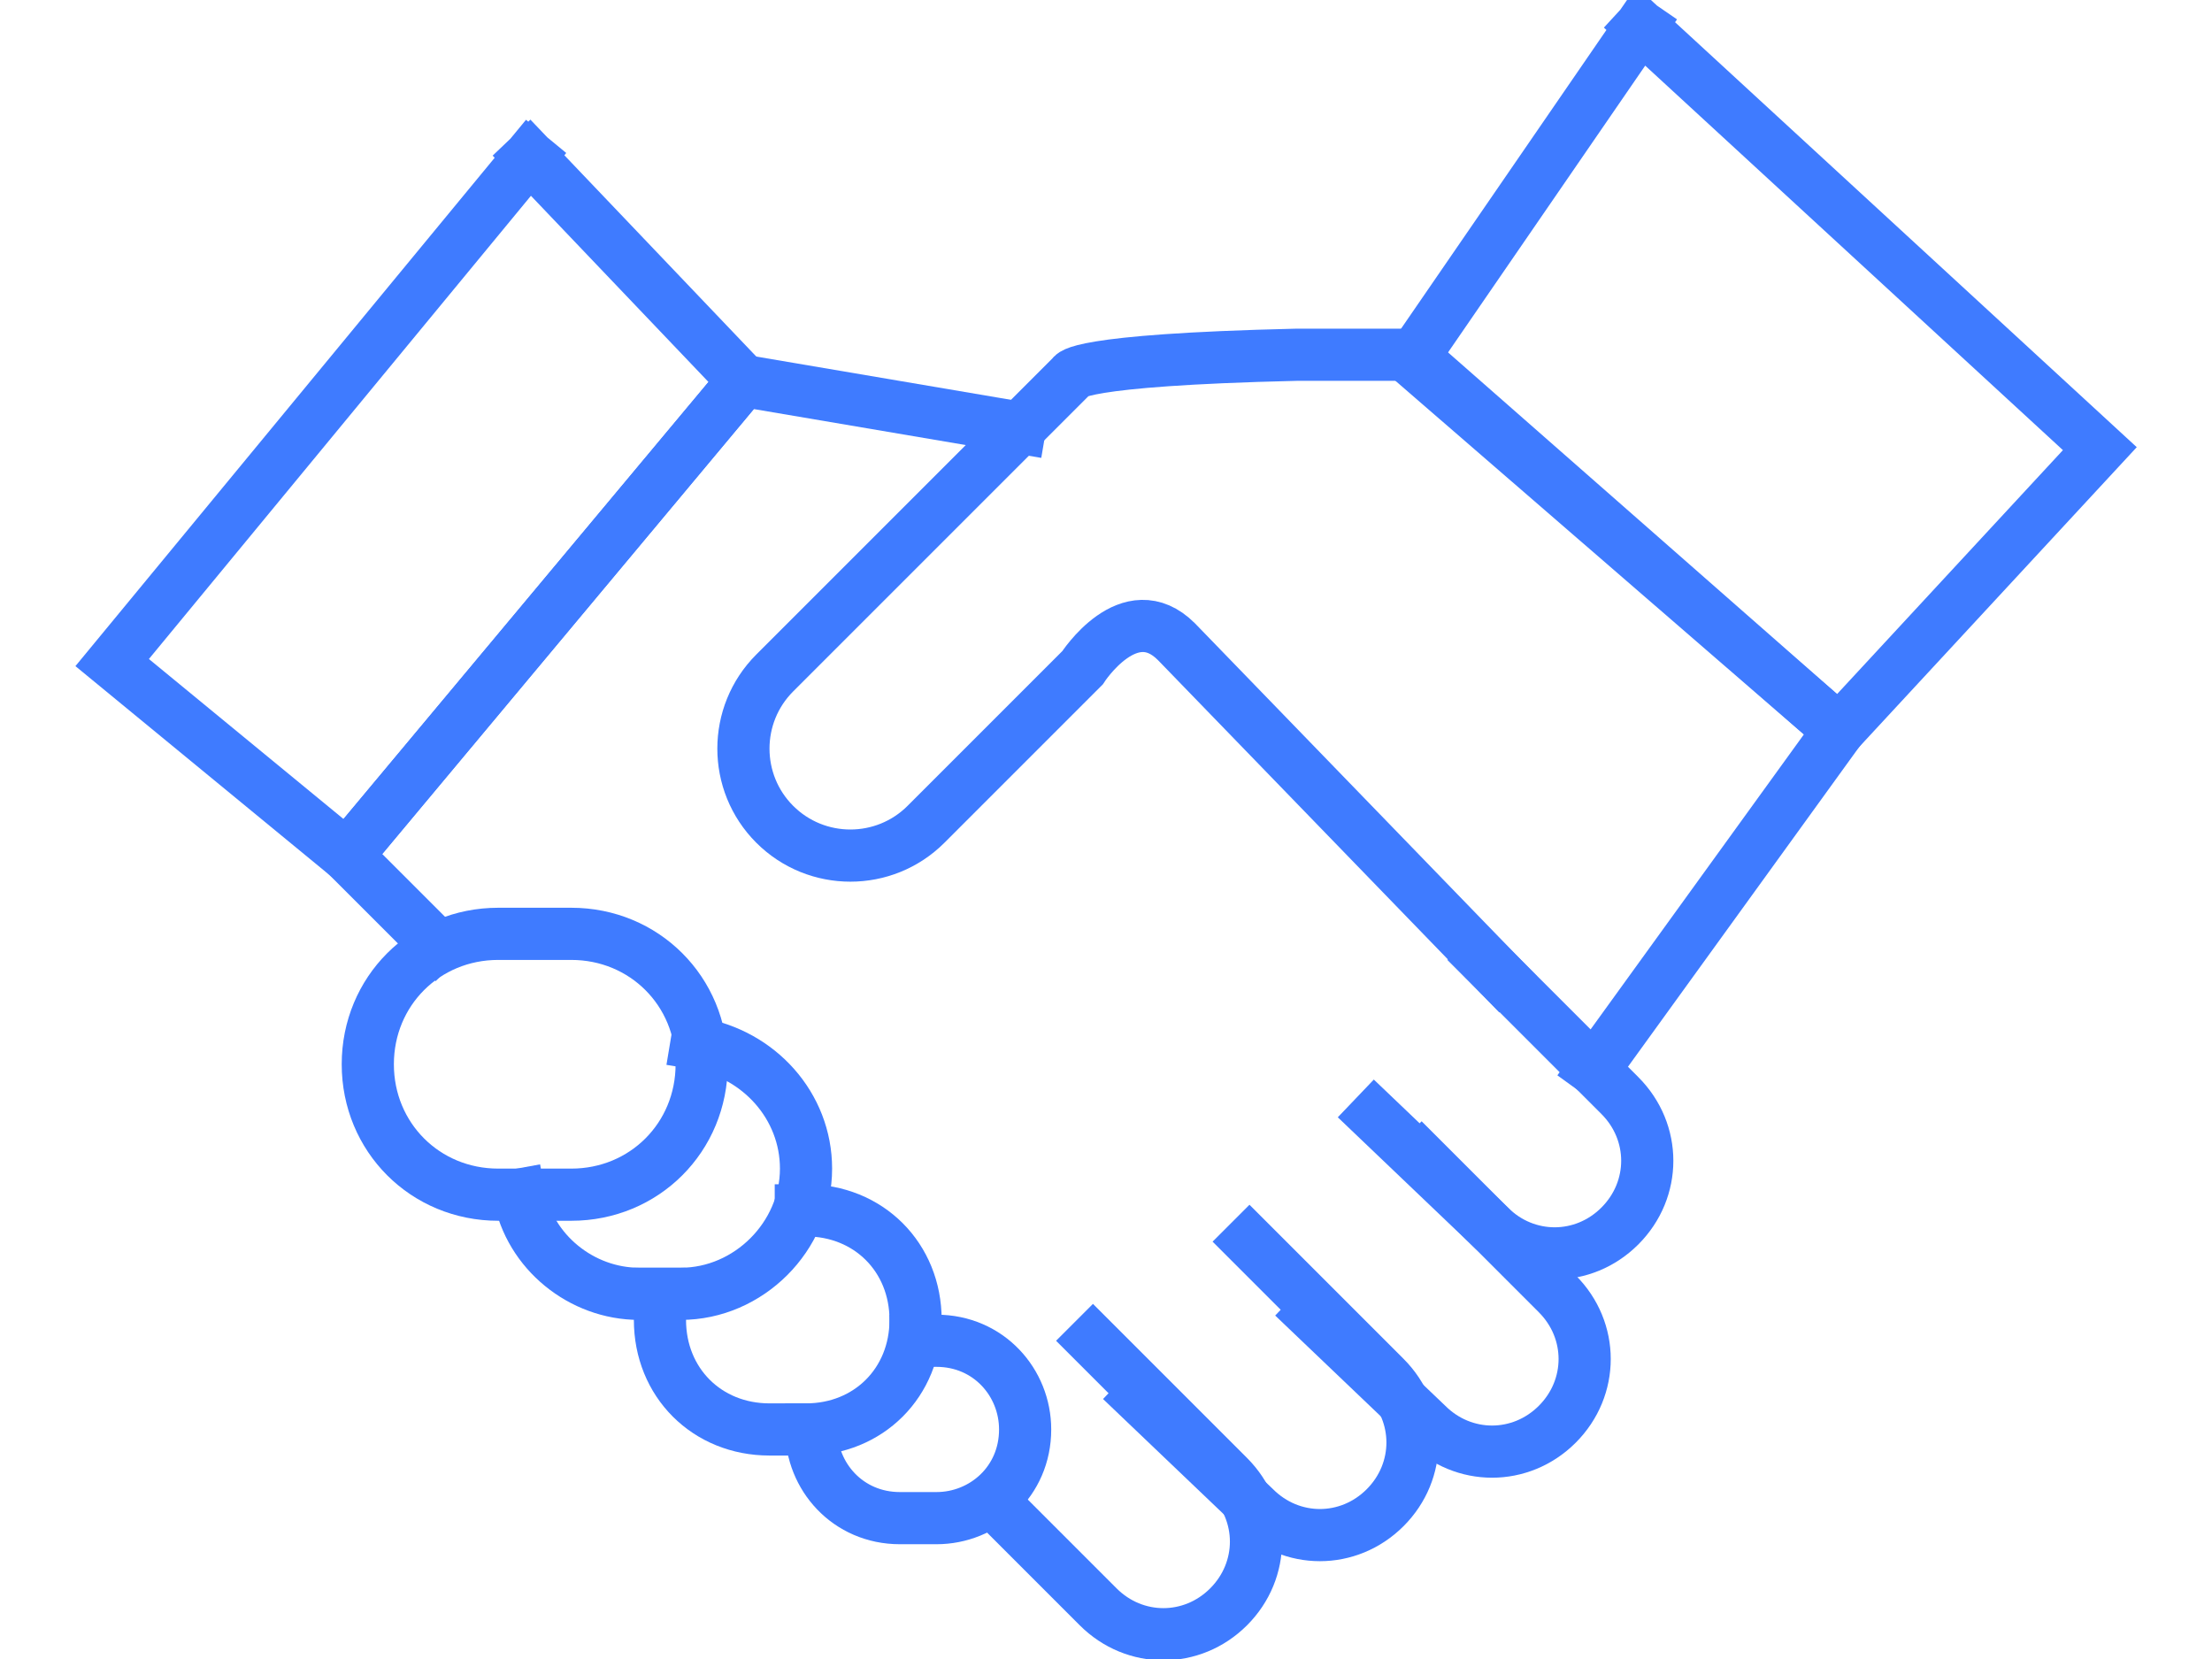 <?xml version="1.0" standalone="no"?>
<!DOCTYPE svg PUBLIC "-//W3C//DTD SVG 1.0//EN" "http://www.w3.org/TR/2001/REC-SVG-20010904/DTD/svg10.dtd">
<svg xmlns="http://www.w3.org/2000/svg" xmlns:xlink="http://www.w3.org/1999/xlink" id="body_1" width="1024" height="768">

<g transform="matrix(24.151 0 0 24.151 39.849 -0)">
	<g>
        <path d="M19.3 25.7L21.9 28.3C 22.6 29 22.6 30.1 21.9 30.8C 21.2 31.5 20.1 31.5 19.4 30.8L19.4 30.8L17.4 28.8" stroke="#3F7BFF" stroke-width="1" stroke-linecap="square" fill="none" />
        <path d="M22.3 23.8L24.9 26.4C 25.6 27.1 25.6 28.2 24.9 28.9C 24.2 29.6 23.1 29.6 22.4 28.9L22.4 28.9L20.2 26.8" stroke="#3F7BFF" stroke-width="1" stroke-linecap="square" fill="none" />
        <path d="M25.6 22.2L28.2 24.8C 28.9 25.5 28.9 26.6 28.2 27.3C 27.5 28 26.4 28 25.7 27.3L25.7 27.3L23.5 25.2" stroke="#3F7BFF" stroke-width="1" stroke-linecap="square" fill="none" />
        <path d="M26.8 18.4L29.4 21C 30.1 21.7 30.1 22.8 29.4 23.5C 28.7 24.2 27.6 24.2 26.9 23.5L26.9 23.5L24.7 21.4" stroke="#3F7BFF" stroke-width="1" stroke-linecap="square" fill="none" />
        <path d="M27.1 18.7L20.9 12.3C 20 11.4 19.1 12.8 19.1 12.8L19.1 12.8L16.1 15.8C 15.3 16.6 14 16.6 13.2 15.8C 12.4 15 12.4 13.7 13.2 12.9L13.2 12.9L18.9 7.2C 18.9 7.2 18.9 6.9 23.2 6.8L23.2 6.8L25.4 6.8L33.6 14L28.9 20.5" stroke="#3F7BFF" stroke-width="1" stroke-linecap="square" fill="none" />
        <path d="M17.9 8.2L12.6 7.3L5 16.4L6.7 18.1" stroke="#3F7BFF" stroke-width="1" stroke-linecap="square" fill="none" />
        <path d="M8.5 3L12.6 7.3L5 16.4L0.5 12.7L8.5 3" stroke="#3F7BFF" stroke-width="1" stroke-linecap="square" fill="none" />
        <path d="M29.8 0.5L25.4 6.9L33.6 14L38.6 8.6L29.8 0.5" stroke="#3F7BFF" stroke-width="1" stroke-linecap="square" fill="none" />
        <path d="M13.9 27.4C 13.9 28.3 14.6 29.1 15.6 29.1L15.6 29.1L16.3 29.1C 17.2 29.1 18 28.4 18 27.4C 18 26.5 17.3 25.7 16.3 25.7L16.3 25.7L15.9 25.7" stroke="#3F7BFF" stroke-width="1" stroke-linecap="square" fill="none" />
        <path d="M11 24.8C 11 24.9 11 25.1 11 25.3C 11 26.5 11.9 27.4 13.1 27.4L13.1 27.4L13.8 27.4C 15 27.4 15.9 26.5 15.9 25.3C 15.9 24.1 15 23.2 13.8 23.2L13.8 23.2L13.7 23.2" stroke="#3F7BFF" stroke-width="1" stroke-linecap="square" fill="none" />
        <path d="M8.3 22.9C 8.5 24 9.5 24.8 10.6 24.8L10.6 24.8L11.4 24.8C 12.7 24.8 13.8 23.7 13.8 22.4C 13.8 21.2 12.9 20.2 11.7 20" stroke="#3F7BFF" stroke-width="1" stroke-linecap="square" fill="none" />
        <path d="M5.4 20.4C 5.4 21.8 6.5 22.9 7.9 22.9L7.9 22.9L9.3 22.9C 10.7 22.9 11.8 21.8 11.8 20.4C 11.8 19 10.7 17.9 9.3 17.9L9.3 17.9L7.9 17.9C 6.5 17.9 5.4 19 5.4 20.4z" stroke="#3F7BFF" stroke-width="1" stroke-linecap="square" fill="none" />
	</g>
</g>
</svg>